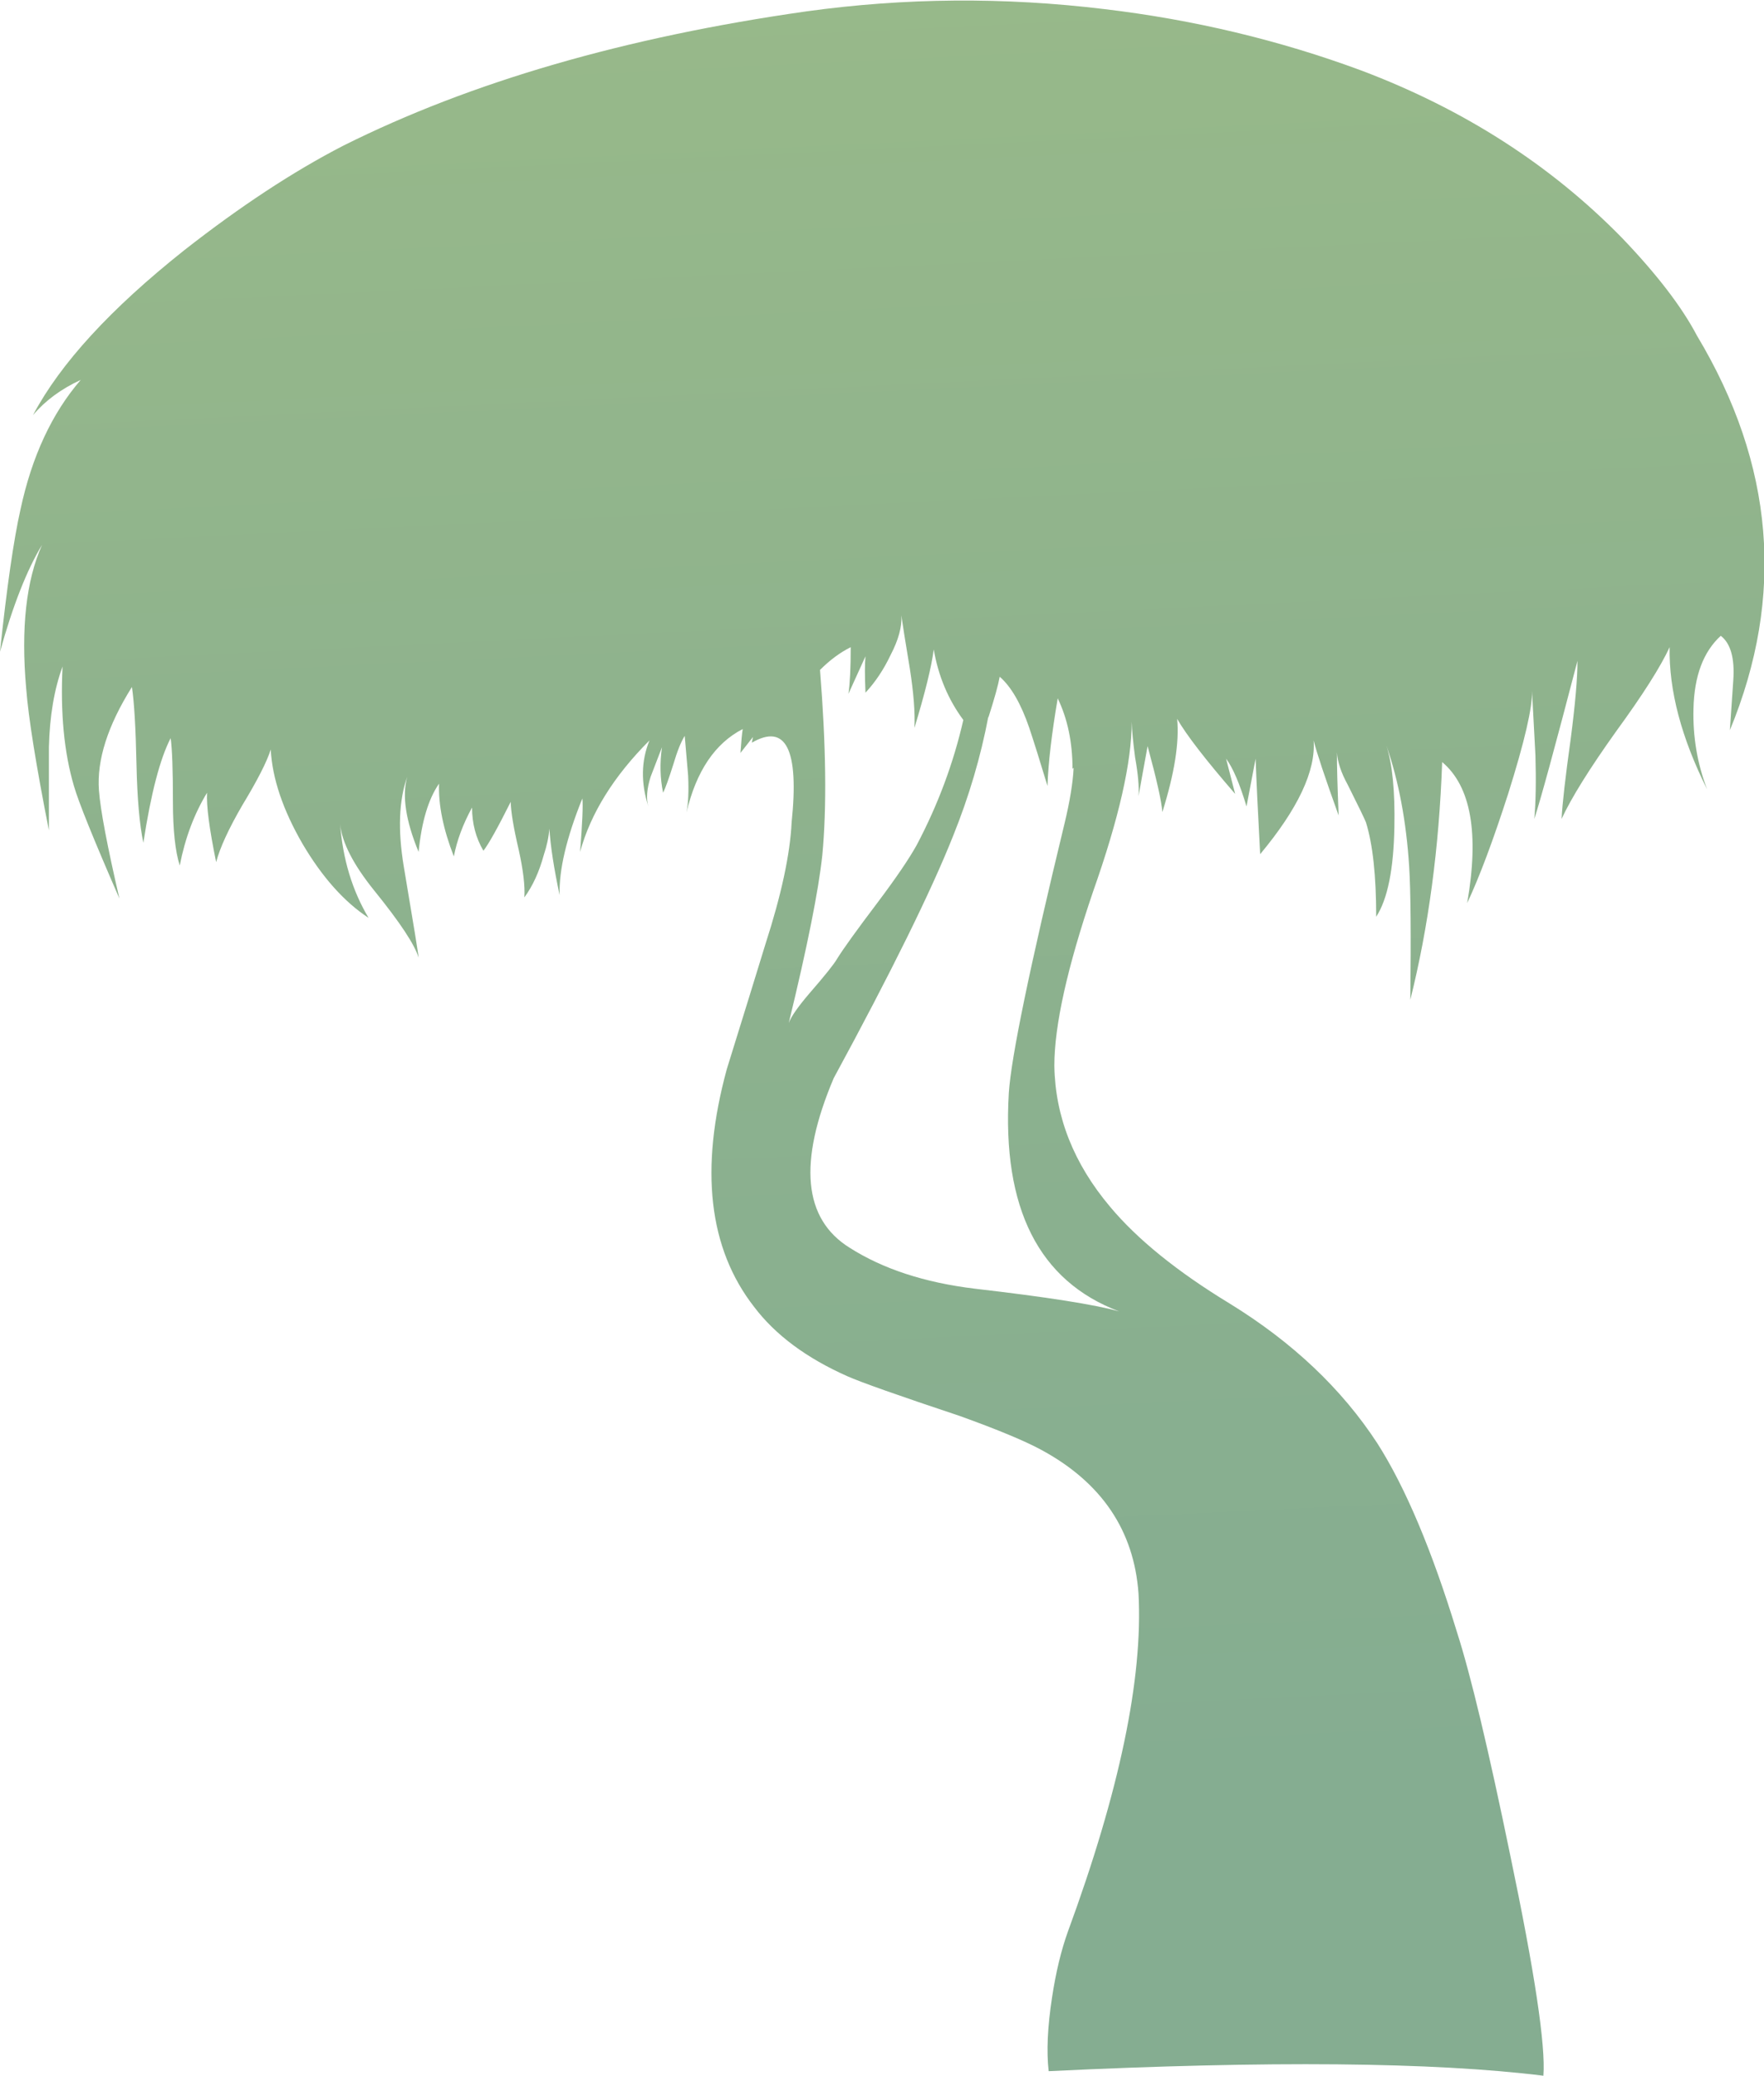 <?xml version="1.0" encoding="iso-8859-1"?>
<!-- Generator: Adobe Illustrator 15.1.0, SVG Export Plug-In . SVG Version: 6.00 Build 0)  -->
<!DOCTYPE svg PUBLIC "-//W3C//DTD SVG 1.1//EN" "http://www.w3.org/Graphics/SVG/1.1/DTD/svg11.dtd">
<svg version="1.1" id="Layer_3" xmlns="http://www.w3.org/2000/svg" xmlns:xlink="http://www.w3.org/1999/xlink" x="0px" y="0px"
	 width="77.55px" height="91.25px" viewBox="0 0 77.55 91.25" style="enable-background:new 0 0 77.55 91.25;" xml:space="preserve"
	>
<g>
	
		<linearGradient id="SVGID_1_" gradientUnits="userSpaceOnUse" x1="-4.591" y1="-37.477" x2="81.357" y2="-37.477" gradientTransform="matrix(0.048 0.999 -0.999 0.048 -4.146844e-004 2.118200e-004)">
		<stop  offset="0" style="stop-color:#99BA89"/>
		<stop  offset="0.423" style="stop-color:#8FB38D"/>
		<stop  offset="1" style="stop-color:#85AD91"/>
	</linearGradient>
	<path style="fill-rule:evenodd;clip-rule:evenodd;fill:url(#SVGID_1_);" d="M42.35,31.65c-0.666-0.9-1.1-1.933-1.3-3.1
		c-0.1,0.767-0.383,1.917-0.85,3.45c0.033-0.667-0.033-1.533-0.2-2.6c-0.194-1.166-0.319-1.95-0.375-2.35
		c0.035,0.492-0.123,1.075-0.475,1.75c-0.301,0.633-0.667,1.184-1.101,1.65c-0.033-0.733-0.033-1.267,0-1.6L37.3,30.5
		c0.067-0.467,0.1-1.15,0.1-2.05c-0.467,0.233-0.917,0.566-1.35,1c0.267,3.333,0.3,6.05,0.1,8.15
		c-0.165,1.549-0.656,4.007-1.475,7.375c0.096-0.275,0.404-0.717,0.925-1.325c0.667-0.767,1.066-1.267,1.2-1.5
		c0.267-0.433,0.867-1.267,1.8-2.5c0.801-1.066,1.367-1.9,1.7-2.5C41.233,35.383,41.917,33.55,42.35,31.65z M43.45,31.5
		c-0.334,1.767-0.851,3.517-1.55,5.25c-0.967,2.433-2.717,5.983-5.25,10.65c-1.566,3.699-1.333,6.183,0.7,7.449
		c1.466,0.934,3.3,1.534,5.5,1.801c3.167,0.366,5.284,0.699,6.351,1c-3.533-1.334-5.15-4.534-4.851-9.601
		c0.101-1.566,0.917-5.517,2.45-11.85c0.233-0.967,0.367-1.784,0.4-2.45l-0.05,0.05c0-1.167-0.217-2.2-0.65-3.1
		c-0.267,1.566-0.417,2.85-0.45,3.85c-0.333-1.1-0.6-1.95-0.8-2.55c-0.366-1.067-0.8-1.817-1.3-2.25
		c-0.066,0.367-0.233,0.967-0.5,1.8V31.5z M71.3,10.45c1.533,1.6,2.634,3.033,3.3,4.3c3.4,5.667,3.884,11.45,1.45,17.35
		c0.066-0.967,0.117-1.7,0.15-2.2c0.066-0.967-0.117-1.617-0.55-1.95c-0.767,0.7-1.167,1.767-1.2,3.2
		c-0.033,1.233,0.166,2.417,0.6,3.55c-1.133-2.267-1.684-4.35-1.649-6.25c-0.4,0.867-1.184,2.1-2.351,3.7
		c-1.166,1.633-1.967,2.917-2.399,3.85c0.033-0.667,0.166-1.833,0.399-3.5c0.2-1.533,0.3-2.683,0.3-3.45
		c-1,3.833-1.633,6.15-1.899,6.95c0.066-0.733,0.083-1.667,0.05-2.8c-0.065-1.247-0.115-2.189-0.15-2.825
		c0.023,0.716-0.326,2.224-1.05,4.525c-0.666,2.067-1.267,3.667-1.8,4.8c0.533-3.067,0.167-5.133-1.1-6.2
		c-0.134,3.767-0.601,7.25-1.4,10.45c0.033-2.833,0.017-4.784-0.05-5.85c-0.126-1.982-0.459-3.757-1-5.325
		c0.263,0.832,0.38,2.023,0.35,3.575c-0.033,1.867-0.3,3.183-0.8,3.95c0-1.8-0.15-3.183-0.45-4.15
		c-0.066-0.167-0.333-0.717-0.8-1.65c-0.291-0.529-0.449-1.004-0.475-1.425c-0.005,0.549,0.021,1.474,0.074,2.775
		c-0.6-1.667-0.966-2.767-1.1-3.3c0.1,1.333-0.684,3-2.35,5c-0.101-1.867-0.167-3.267-0.2-4.2l-0.4,2.1c-0.3-1-0.6-1.7-0.899-2.1
		L54.3,34.9c-1.3-1.5-2.149-2.6-2.55-3.3c0.1,1.033-0.116,2.4-0.65,4.1c-0.033-0.467-0.25-1.434-0.649-2.9l-0.4,2.2
		c0.033-0.4-0.017-0.967-0.149-1.7c-0.089-0.677-0.139-1.202-0.15-1.575c0.004,1.767-0.563,4.259-1.7,7.475
		c-1.133,3.333-1.7,5.883-1.7,7.649c0.034,2.233,0.851,4.301,2.45,6.2c1.2,1.434,2.95,2.851,5.25,4.25
		c2.767,1.7,4.934,3.75,6.5,6.15c1.233,1.934,2.4,4.7,3.5,8.3c0.601,1.866,1.384,5.15,2.351,9.85c1.066,5.101,1.55,8.317,1.449,9.65
		c-4.833-0.6-12.083-0.667-21.75-0.2c-0.1-0.866-0.05-1.95,0.15-3.25c0.167-1.1,0.4-2.066,0.7-2.899
		c2.267-6.167,3.3-11.117,3.1-14.851c-0.2-2.767-1.616-4.866-4.25-6.3c-0.733-0.4-1.934-0.9-3.6-1.5c-2.7-0.9-4.35-1.483-4.95-1.75
		c-1.8-0.8-3.167-1.816-4.1-3.05c-2-2.566-2.4-6.05-1.2-10.45c0.767-2.467,1.333-4.3,1.7-5.5c0.7-2.167,1.083-3.95,1.15-5.35
		c0.333-3.2-0.25-4.367-1.75-3.5l0.05-0.25l-0.55,0.7c0.034-0.5,0.067-0.85,0.1-1.05c-1.218,0.626-2.043,1.851-2.475,3.675
		c0.082-0.391,0.107-0.932,0.075-1.625c-0.067-0.8-0.117-1.383-0.15-1.75c-0.167,0.267-0.333,0.683-0.5,1.25
		c-0.2,0.633-0.35,1.05-0.45,1.25c-0.133-0.633-0.15-1.3-0.05-2l-0.5,1.3c-0.167,0.533-0.2,0.967-0.1,1.3
		c-0.333-1.034-0.317-2,0.05-2.9c-1.566,1.567-2.583,3.2-3.05,4.9c0.1-1.267,0.133-2.05,0.1-2.35c-0.7,1.733-1.033,3.15-1,4.25
		c-0.252-1.185-0.402-2.16-0.45-2.925c-0.026,0.361-0.109,0.753-0.25,1.175c-0.2,0.733-0.483,1.35-0.85,1.85
		c0.034-0.5-0.05-1.2-0.25-2.1c-0.225-0.962-0.341-1.663-0.35-2.1c-0.567,1.133-0.967,1.85-1.2,2.15c-0.333-0.566-0.5-1.2-0.5-1.9
		c-0.4,0.733-0.667,1.45-0.8,2.15c-0.467-1.2-0.684-2.267-0.65-3.2c-0.466,0.667-0.767,1.667-0.9,3
		c-0.566-1.367-0.733-2.467-0.5-3.3c-0.367,1.033-0.417,2.35-0.15,3.95c0.433,2.566,0.65,3.9,0.65,4
		c-0.167-0.567-0.816-1.55-1.95-2.95c-0.922-1.145-1.422-2.12-1.5-2.925c0.118,1.546,0.534,2.921,1.25,4.125
		c-1.067-0.7-2.034-1.783-2.9-3.25c-0.867-1.5-1.333-2.883-1.4-4.15c-0.167,0.533-0.583,1.35-1.25,2.45
		c-0.6,1.033-0.983,1.867-1.15,2.5c-0.3-1.467-0.433-2.483-0.4-3.05c-0.567,0.933-0.967,2-1.2,3.2c-0.2-0.633-0.3-1.566-0.3-2.8
		c0-1.4-0.033-2.333-0.1-2.8c-0.467,0.9-0.867,2.433-1.2,4.6C6.133,36.25,6.033,35.1,6,33.6c-0.033-1.6-0.1-2.733-0.2-3.4
		c-1.066,1.7-1.55,3.216-1.45,4.55c0.066,0.867,0.367,2.45,0.9,4.75c-1.133-2.6-1.8-4.25-2-4.95c-0.433-1.466-0.6-3.216-0.5-5.25
		c-0.367,1-0.567,2.184-0.6,3.55c0,0.8,0,2.017,0,3.65c-0.566-2.867-0.9-4.95-1-6.25c-0.233-2.633,0-4.733,0.7-6.3
		c-0.667,1.1-1.283,2.667-1.85,4.7c0.3-2.833,0.6-4.917,0.9-6.25c0.5-2.333,1.383-4.233,2.65-5.7c-0.867,0.4-1.566,0.917-2.1,1.55
		c1.2-2.267,3.417-4.683,6.65-7.25c2.467-1.933,4.8-3.467,7-4.6c5.6-2.8,12.383-4.767,20.35-5.9c4.333-0.6,8.7-0.633,13.1-0.1
		c3.934,0.467,7.7,1.367,11.3,2.7C64.35,4.8,68.167,7.25,71.3,10.45z"/>
</g>
</svg>
